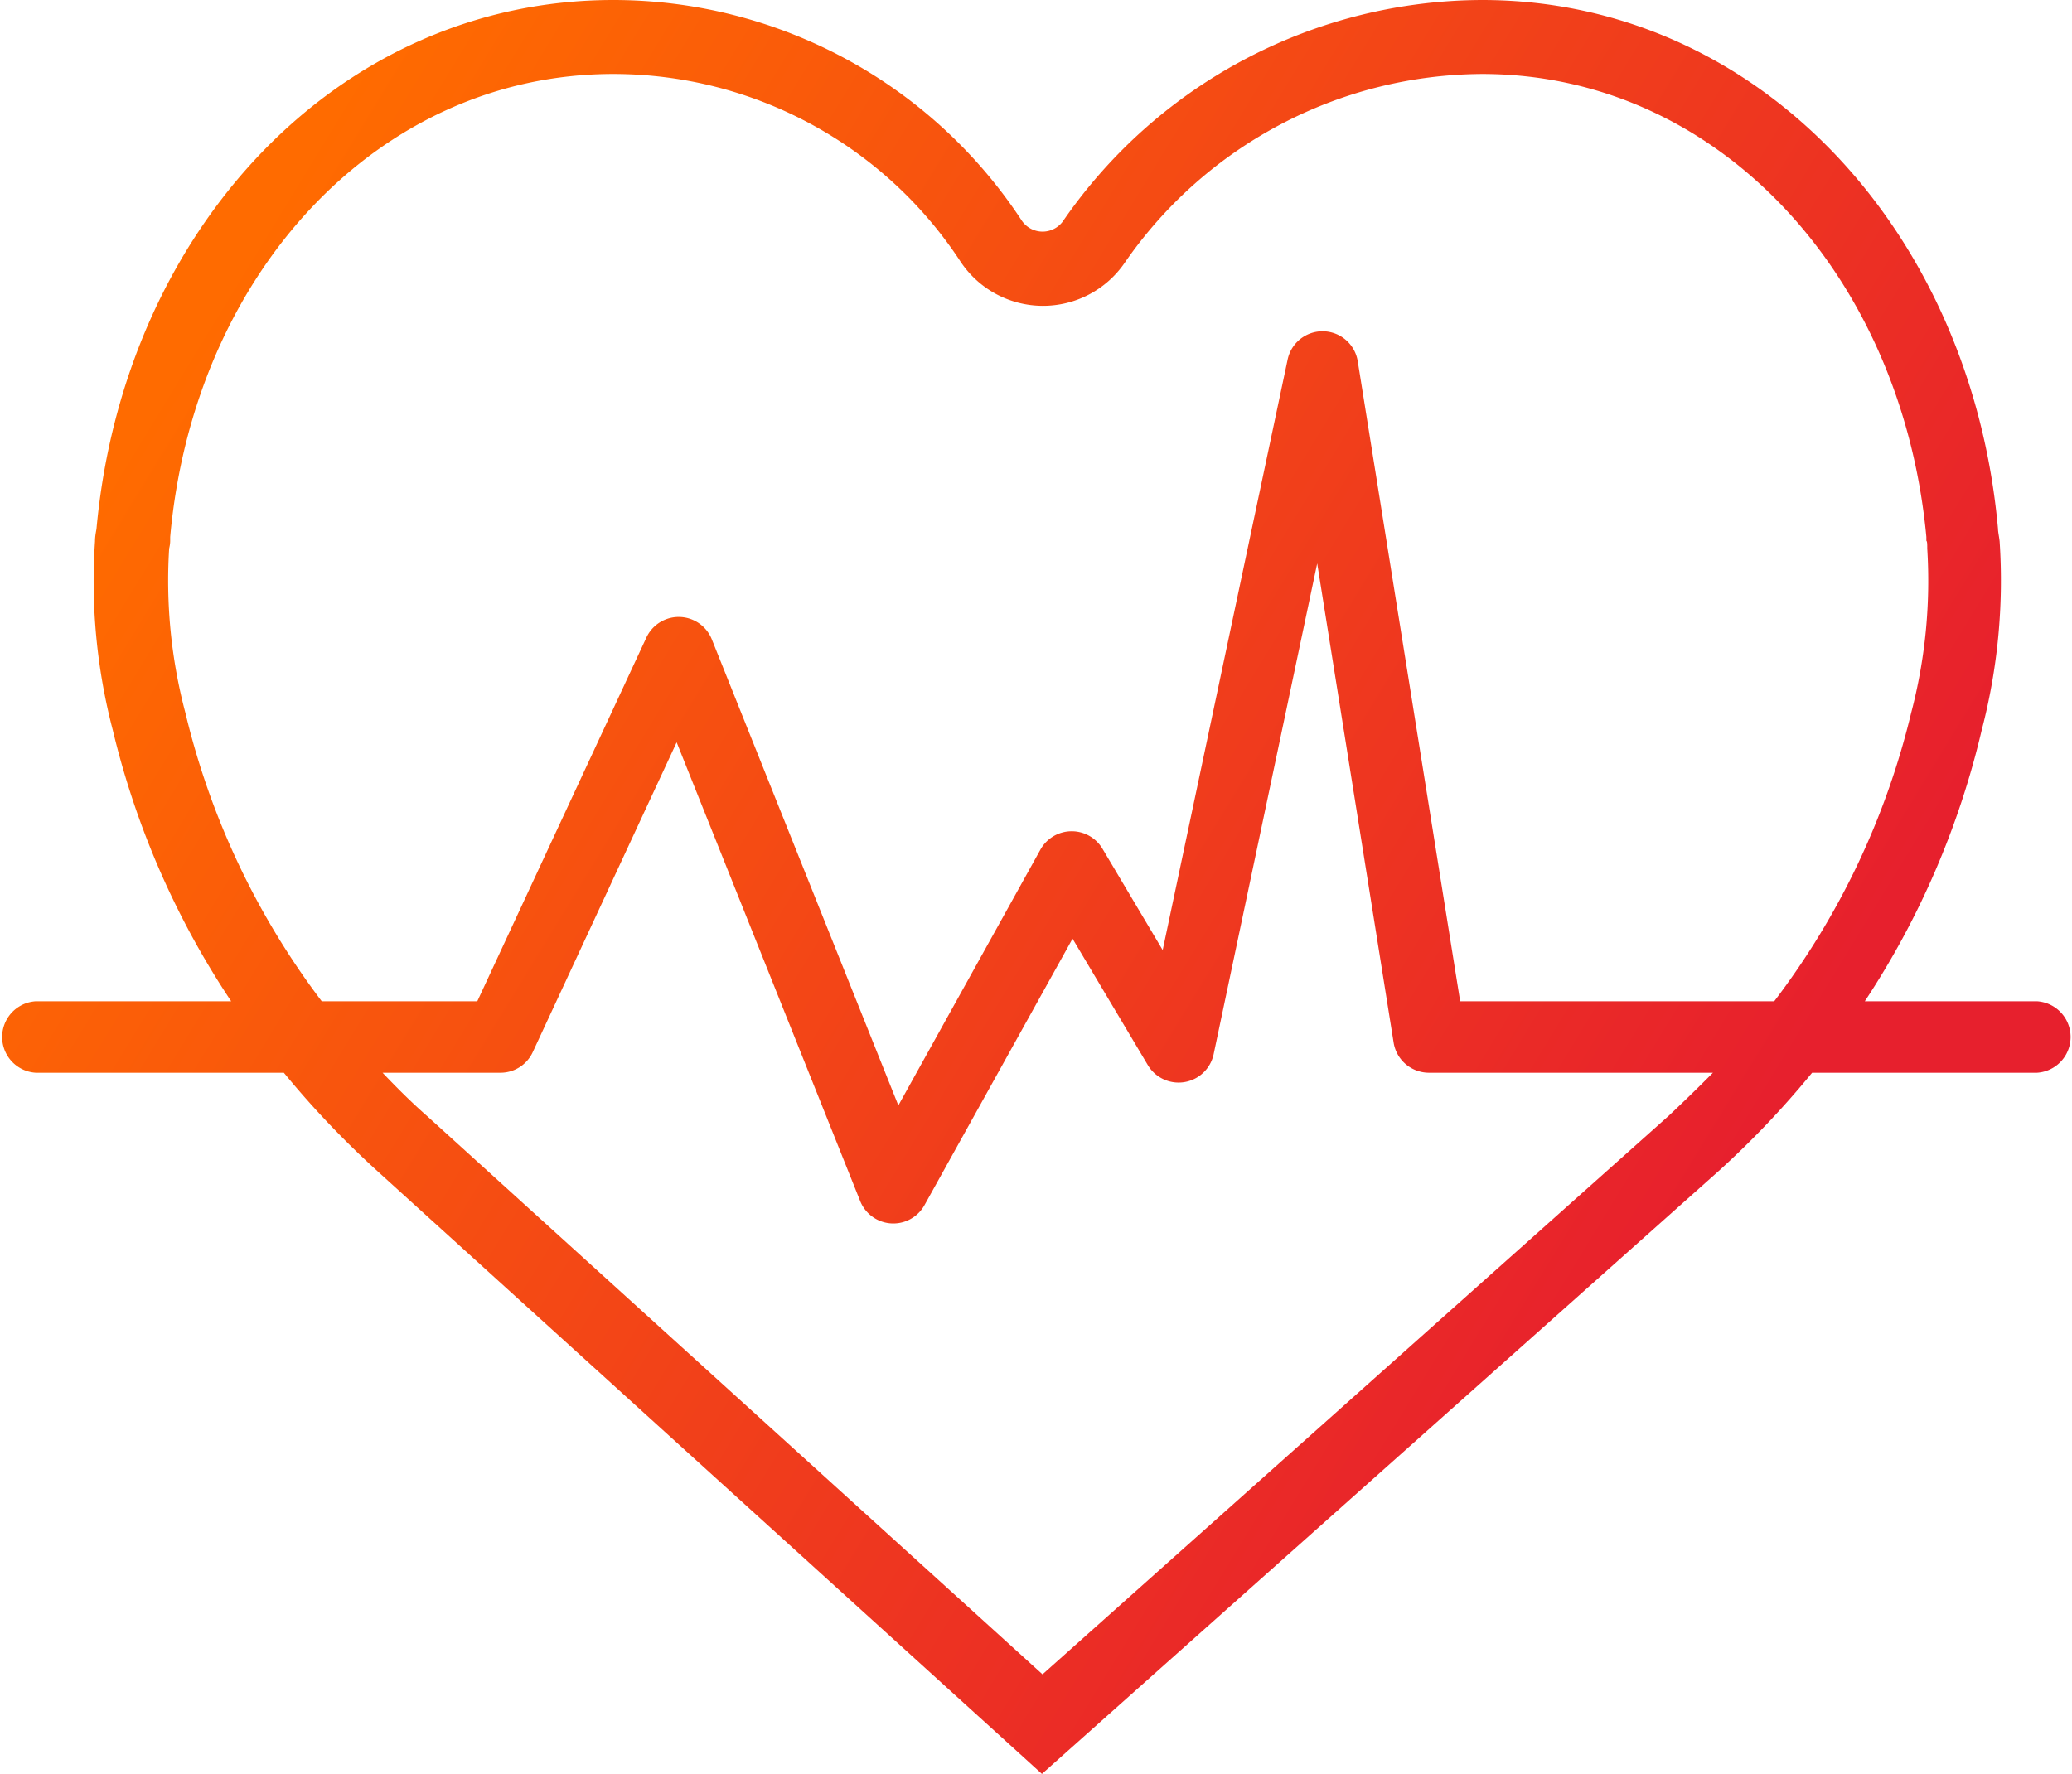 <svg xmlns="http://www.w3.org/2000/svg" viewBox="0 0 140 119.89">
    <path d="M126 67.67h11.64a2.42 2.42 0 0 1 0 4.83h-15.2a61.71 61.71 0 0 1-6.31 6.64L70.4 119.89l-1.66-1.51-43.26-39.25a62.52 62.52 0 0 1-6.3-6.63H2.41a2.42 2.42 0 0 1 0-4.83h13.21a56.87 56.87 0 0 1-8-18.33 39.75 39.75 0 0 1-1.2-12.76c0-.36.07-.64.1-.84C8.37 15.55 22.82 0 41.44 0A33 33 0 0 1 69 14.85l-2.06 1.41L69 14.85a1.7 1.7 0 0 0 2.89 0A34.5 34.5 0 0 1 100.14 0C118.75 0 133.2 15.56 135 35.74c0 .21.07.49.11.85a40 40 0 0 1-1.21 12.75 56.75 56.75 0 0 1-7.9 18.33zM25.85 72.5c.95 1 1.95 2 3 2.92l41.59 37.74 42.3-37.74c1-.94 2-1.91 3-2.92H96.55a2.42 2.42 0 0 1-2.38-2L89 38.08l-7 33.18a2.42 2.42 0 0 1-4.44.73l-5.09-8.55-10 18a2.41 2.41 0 0 1-4.35-.27l-12.4-31L36 71.1a2.4 2.4 0 0 1-2.19 1.4zm-4.11-4.83h10.51L43.67 43.1a2.41 2.41 0 0 1 4.43.12l12.6 31.49 9.6-17.29a2.42 2.42 0 0 1 4.19-.06l4.07 6.85L87 24.31a2.41 2.41 0 0 1 4.74.11l6.92 43.25h21.22a52.32 52.32 0 0 0 9.25-19.48 35.08 35.08 0 0 0 1.09-11.11c0-.3 0-.48-.06-.53v-.26C128.49 18.47 116 5 100.14 5A29.52 29.52 0 0 0 76 17.75a6.69 6.69 0 0 1-11.1-.07A28.05 28.05 0 0 0 41.44 5C25.57 5 13.09 18.47 11.5 36.29v.25c0 .06 0 .24-.07.53a34.9 34.9 0 0 0 1.1 11.12 52.38 52.38 0 0 0 9.21 19.48z" fill="url(#gradientIcon)"/>
    <defs>
        <linearGradient x1="4.363%" y1="28.796%" x2="81.906%" y2="68.512%" id="gradientIcon">
            <stop stop-color="#FF6B00" offset="0%"/>
            <stop stop-color="#E7202D" offset="100%"/>
        </linearGradient>
    </defs>
</svg>